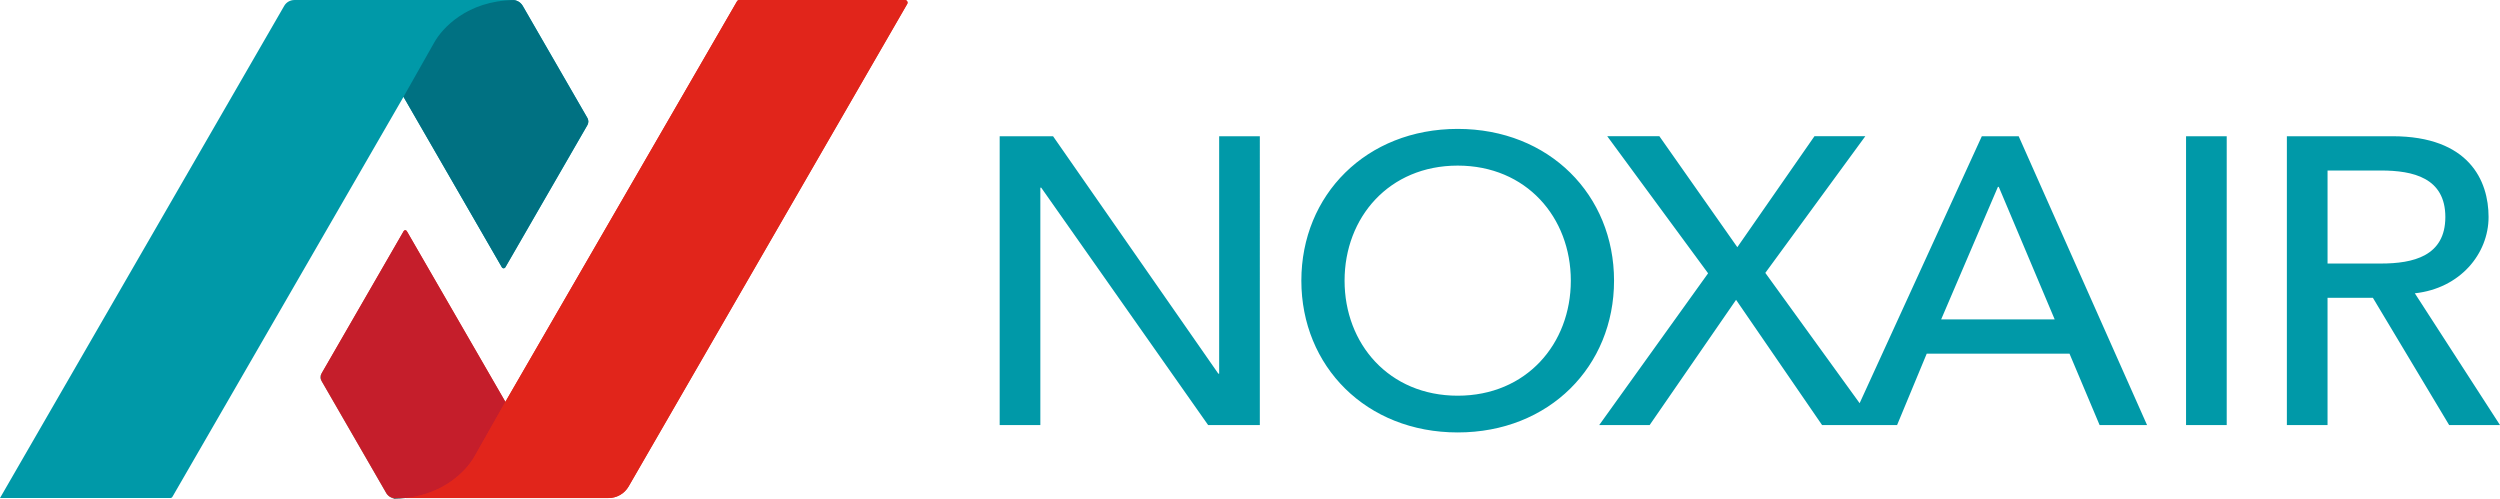 <svg xmlns="http://www.w3.org/2000/svg" id="Capa_2" data-name="Capa 2" viewBox="0 0 239.405 47.756"><g id="Capa_1-2" data-name="Capa 1"><g><path d="M95.731,40.706h3.895v-22.737h.082l15.986,22.737h4.95V13.047h-3.895v22.737h-.08l-15.826-22.737h-5.112v27.659ZM139.593,41.411c8.763,0,14.971-6.33,14.971-14.536s-6.208-14.531-14.971-14.531-14.973,6.328-14.973,14.531,6.208,14.536,14.973,14.536M139.593,37.893c-6.574,0-10.834-4.96-10.834-11.017s4.259-11.017,10.834-11.017,10.832,4.962,10.832,11.017-4.259,11.017-10.832,11.017M153.144,40.706h4.828l8.277-11.994,8.237,11.994h5.112l-10.548-14.574,9.575-13.086h-4.87l-7.385,10.626-7.465-10.626h-4.992l9.657,13.126-10.428,14.534ZM177.122,40.706h4.546l2.839-6.838h13.673l2.883,6.838h4.544l-12.294-27.659h-3.529l-12.661,27.659ZM185.888,30.588l5.438-12.696h.08l5.356,12.696h-10.874ZM209.34,40.706h3.895V13.047h-3.895v27.659ZM218.995,40.706h3.895v-12.189h4.342l7.305,12.189h4.868l-8.155-12.619c4.342-.469,7.061-3.79,7.061-7.307,0-3.477-1.867-7.734-9.211-7.734h-10.104v27.659ZM222.891,16.328h5.112c3.085,0,6.168.703,6.168,4.453s-3.083,4.455-6.168,4.455h-5.112v-8.908Z" fill="#0099a8"></path><g><path d="M70.578.127l-22.179,38.354-9.458-16.374c-.059-.101-.206-.101-.266,0l-7.836,13.584c-.151.263-.151.588,0,.85l6.162,10.672c.172.296.488.479.831.479h20.44c.795,0,1.529-.424,1.926-1.112L86.875.381c.098-.169-.023-.38-.219-.38h-15.86c-.089,0-.173.048-.219.127" fill="#e1251b"></path><path d="M48.389,25.599l7.855-13.611c.127-.216.127-.484,0-.7L50.057.566c-.202-.349-.575-.564-.978-.564h-20.887c-.405,0-.776.213-.978.564L0,47.692h16.312c.081,0,.157-.043.197-.113L38.642,9.272l9.421,16.327c.073.125.253.125.326,0" fill="#0099a8"></path><path d="M54.672,14.714l-6.283,10.885c-.036.062-.099.095-.164.095-.006,0-.011,0-.018-.001.008.001.015.001.023.001.062,0,.124-.03.161-.094l6.28-10.887ZM56.274,11.343c.088.188.087.406-.001.593.091-.186.091-.406.001-.593M38.641,9.272h0l1.189,2.065,7.052,12.215-8.241-14.28ZM49.234.008h-.007c-.008.001-.017.001-.025.001.355.039.673.245.853.556l1.233,2.136-1.233-2.138c-.173-.3-.48-.501-.821-.555" fill="#1d1d1b"></path><path d="M49.203.008c-4.468.063-6.855,2.696-7.609,4.044-.561,1.009-2.954,5.22-2.954,5.22h.001l8.239,14.279,1.185,2.05c.032.054.085.085.142.092h.019c.063,0,.127-.032.164-.094l6.281-10.885,1.574-2.729c.01-.016.019-.033.026-.05.089-.187.089-.406.003-.593-.008-.018-.019-.036-.029-.052l-4.799-8.315-.158-.275-1.233-2.136c-.18-.312-.498-.517-.852-.557" fill="#007182"></path><path d="M38.662,22.132c-.008.008-.015.019-.021.029l-7.854,13.617c-.128.213-.128.48,0,.695l4.798,8.315,1.391,2.412c.173.303.482.502.821.556h.008c.367-.004.721-.026,1.061-.063h-1.036c-.343,0-.658-.182-.83-.479l-6.163-10.672c-.151-.264-.151-.588,0-.85l7.824-13.559Z" fill="#1d1d1b"></path><path d="M38.802,22.069c-.052,0-.103.021-.14.063l-7.822,13.558c-.151.264-.151.588,0,.85l6.162,10.672c.171.297.487.48.83.48h1.036c3.805-.416,5.878-2.742,6.572-3.981.561-1.01,2.954-5.22,2.954-5.22l-1.189-2.065-8.235-14.265c-.037-.061-.102-.092-.166-.092" fill="#c51e2b"></path><path d="M48.395,38.484L70.578.129c.041-.075.129-.129.217-.129h15.859c.197,0,.319.21.217.38l-26.676,46.2c-.394.692-1.133,1.113-1.927,1.113h-19.402c3.8-.414,5.877-2.742,6.569-3.977.563-1.011,2.952-5.225,2.952-5.225" fill="#e1251b"></path></g></g></g></svg>